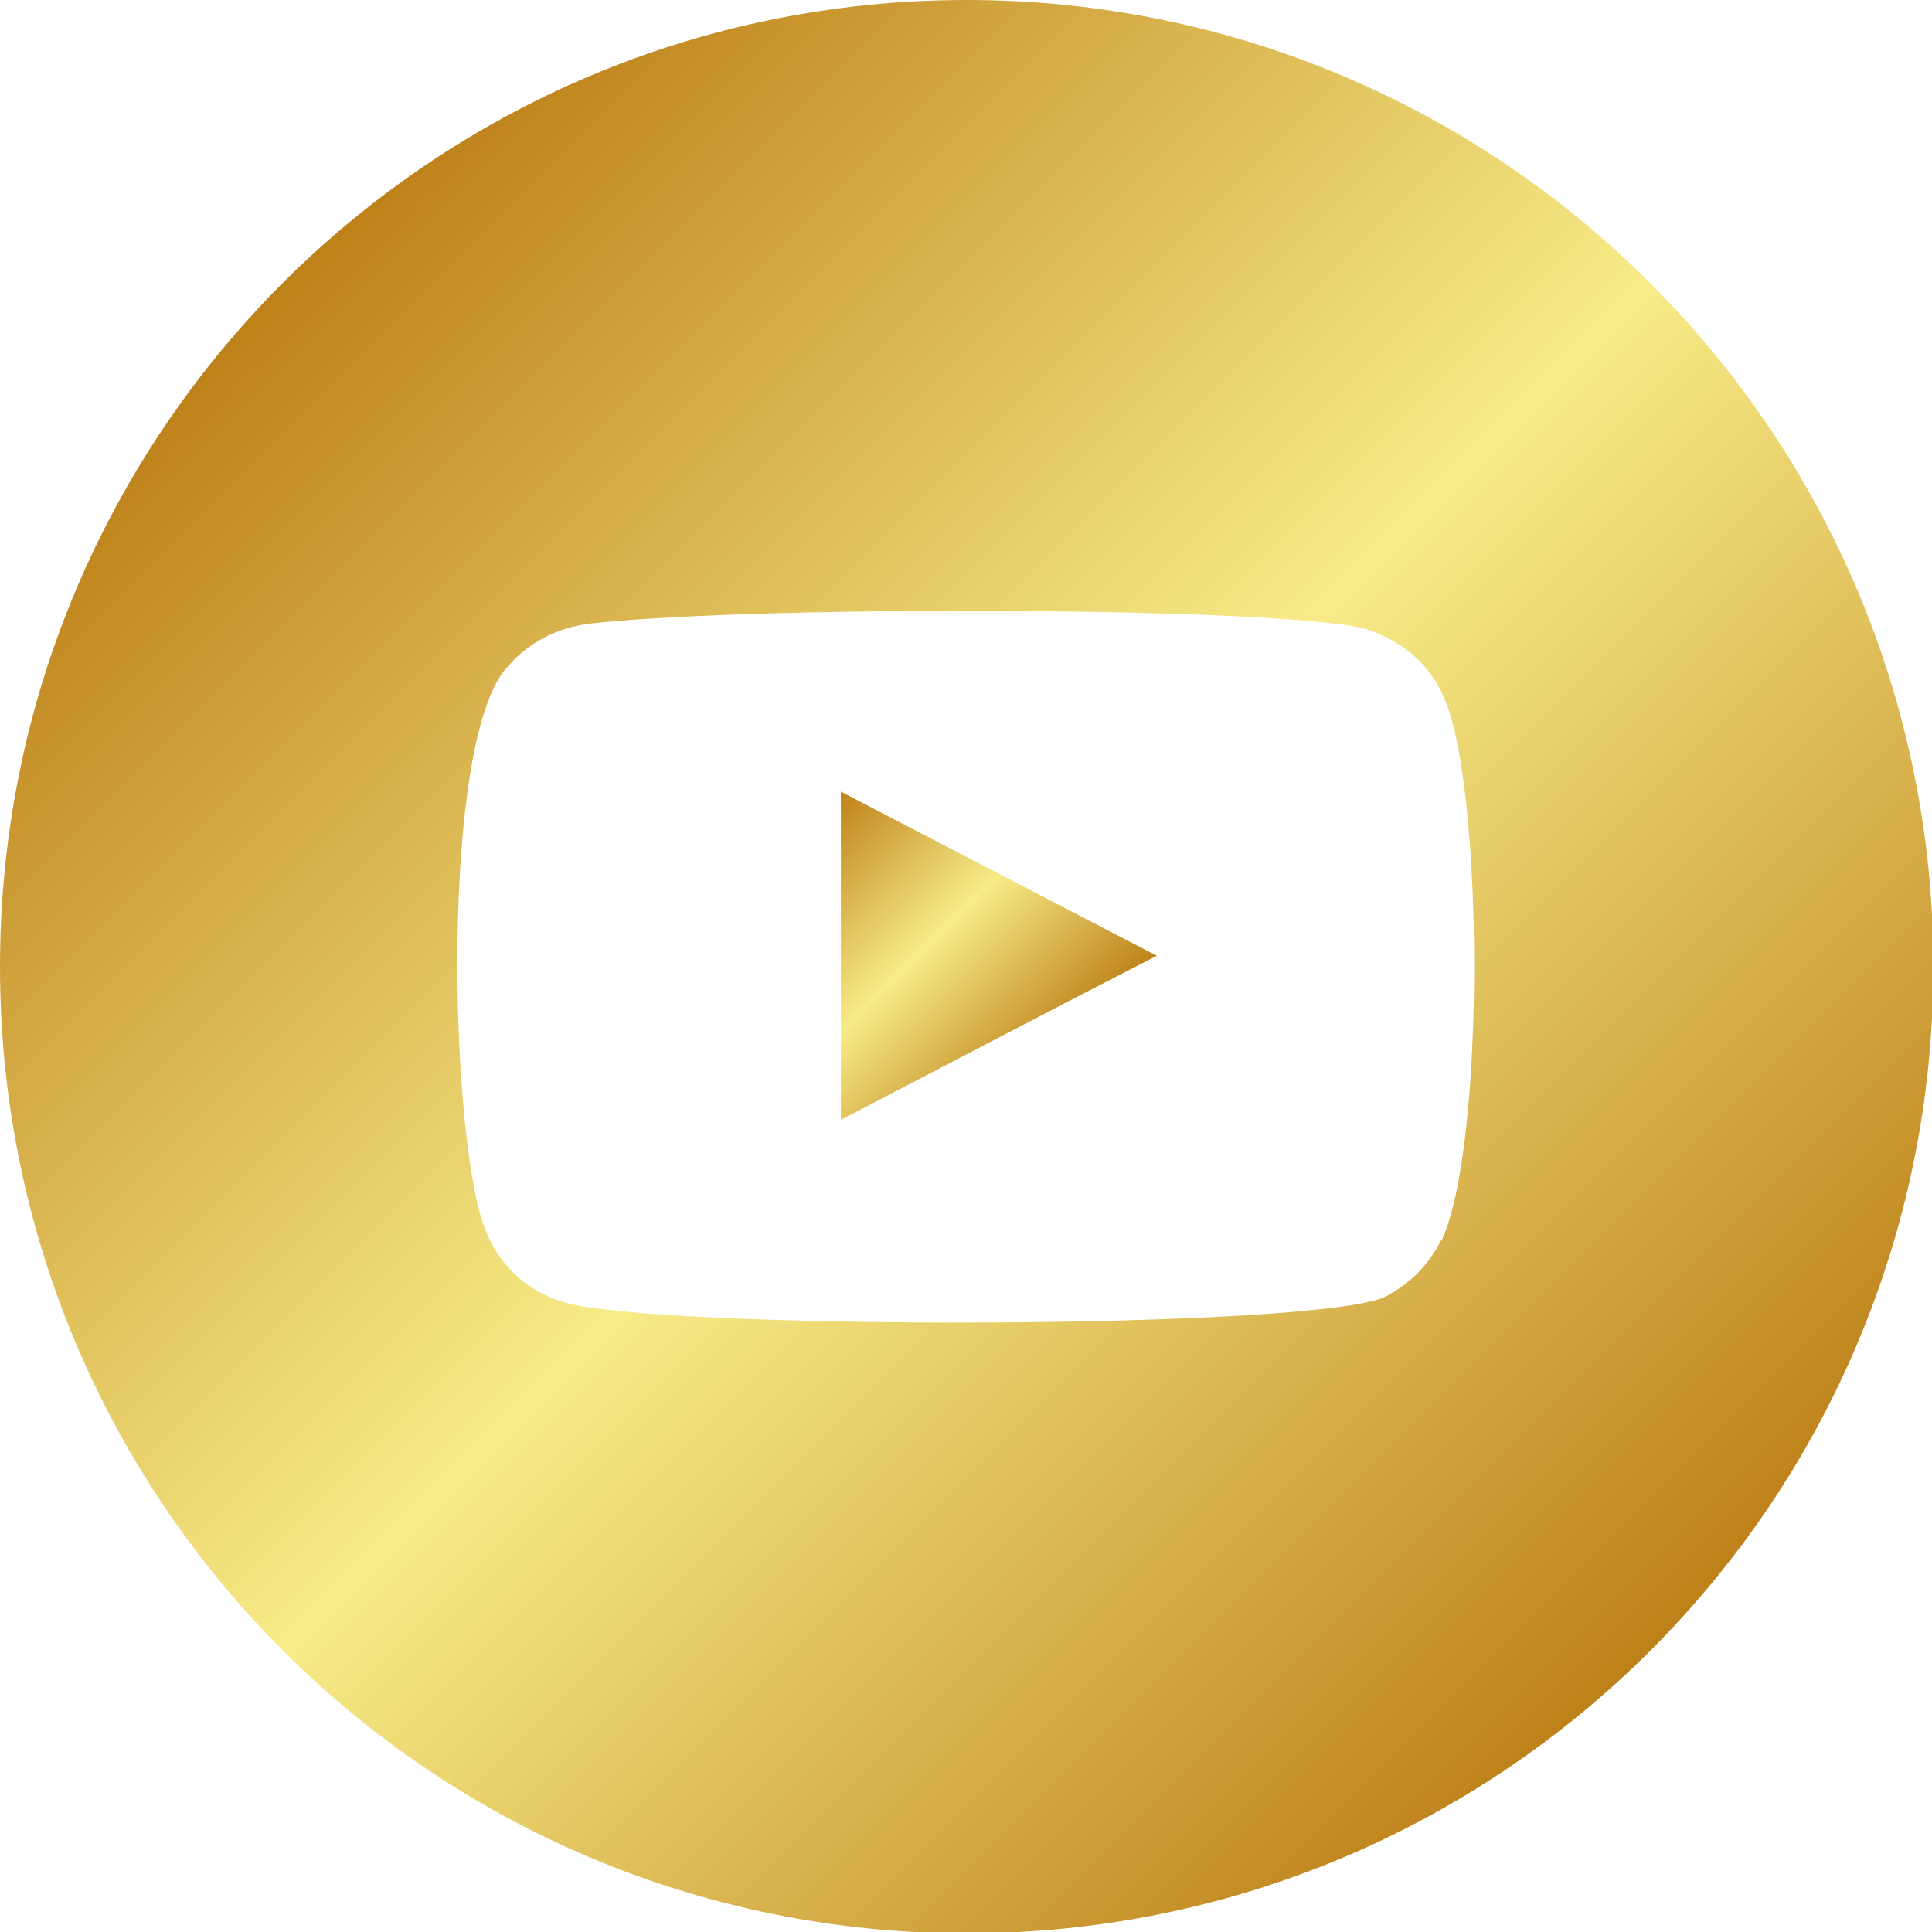 <?xml version="1.0" encoding="UTF-8"?>
<svg id="Calque_2" data-name="Calque 2" xmlns="http://www.w3.org/2000/svg" xmlns:xlink="http://www.w3.org/1999/xlink" viewBox="0 0 14.13 14.13">
  <defs>
    <style>
      .cls-1 {
        fill: url(#linear-gradient-2);
      }

      .cls-2 {
        fill: url(#linear-gradient);
      }
    </style>
    <linearGradient id="linear-gradient" x1="2.07" y1="2.07" x2="12.06" y2="12.06" gradientUnits="userSpaceOnUse">
      <stop offset="0" stop-color="#be811a"/>
      <stop offset=".5" stop-color="#f7ec88"/>
      <stop offset="1" stop-color="#be811a"/>
    </linearGradient>
    <linearGradient id="linear-gradient-2" x1="5.83" y1="6.11" x2="7.58" y2="7.87" xlink:href="#linear-gradient"/>
  </defs>
  <g id="Calque_1-2" data-name="Calque 1">
    <g>
      <path class="cls-2" d="M7.07,0C3.16,0,0,3.16,0,7.07s3.16,7.07,7.07,7.07,7.07-3.16,7.07-7.07S10.97,0,7.07,0ZM10.54,9.07c-.09.18-.22.31-.4.41-.48.25-5.4.25-6.03.04-.28-.09-.47-.28-.57-.55-.25-.68-.32-3.52.16-4.08.16-.19.37-.3.62-.33,1.28-.14,5.24-.12,5.7.05.27.1.46.27.56.54.27.7.28,3.26-.04,3.93Z"/>
      <path class="cls-1" d="M6.15,8.19c.77-.4,1.53-.8,2.31-1.2-.77-.4-1.54-.8-2.31-1.2v2.4Z"/>
    </g>
  </g>
</svg>